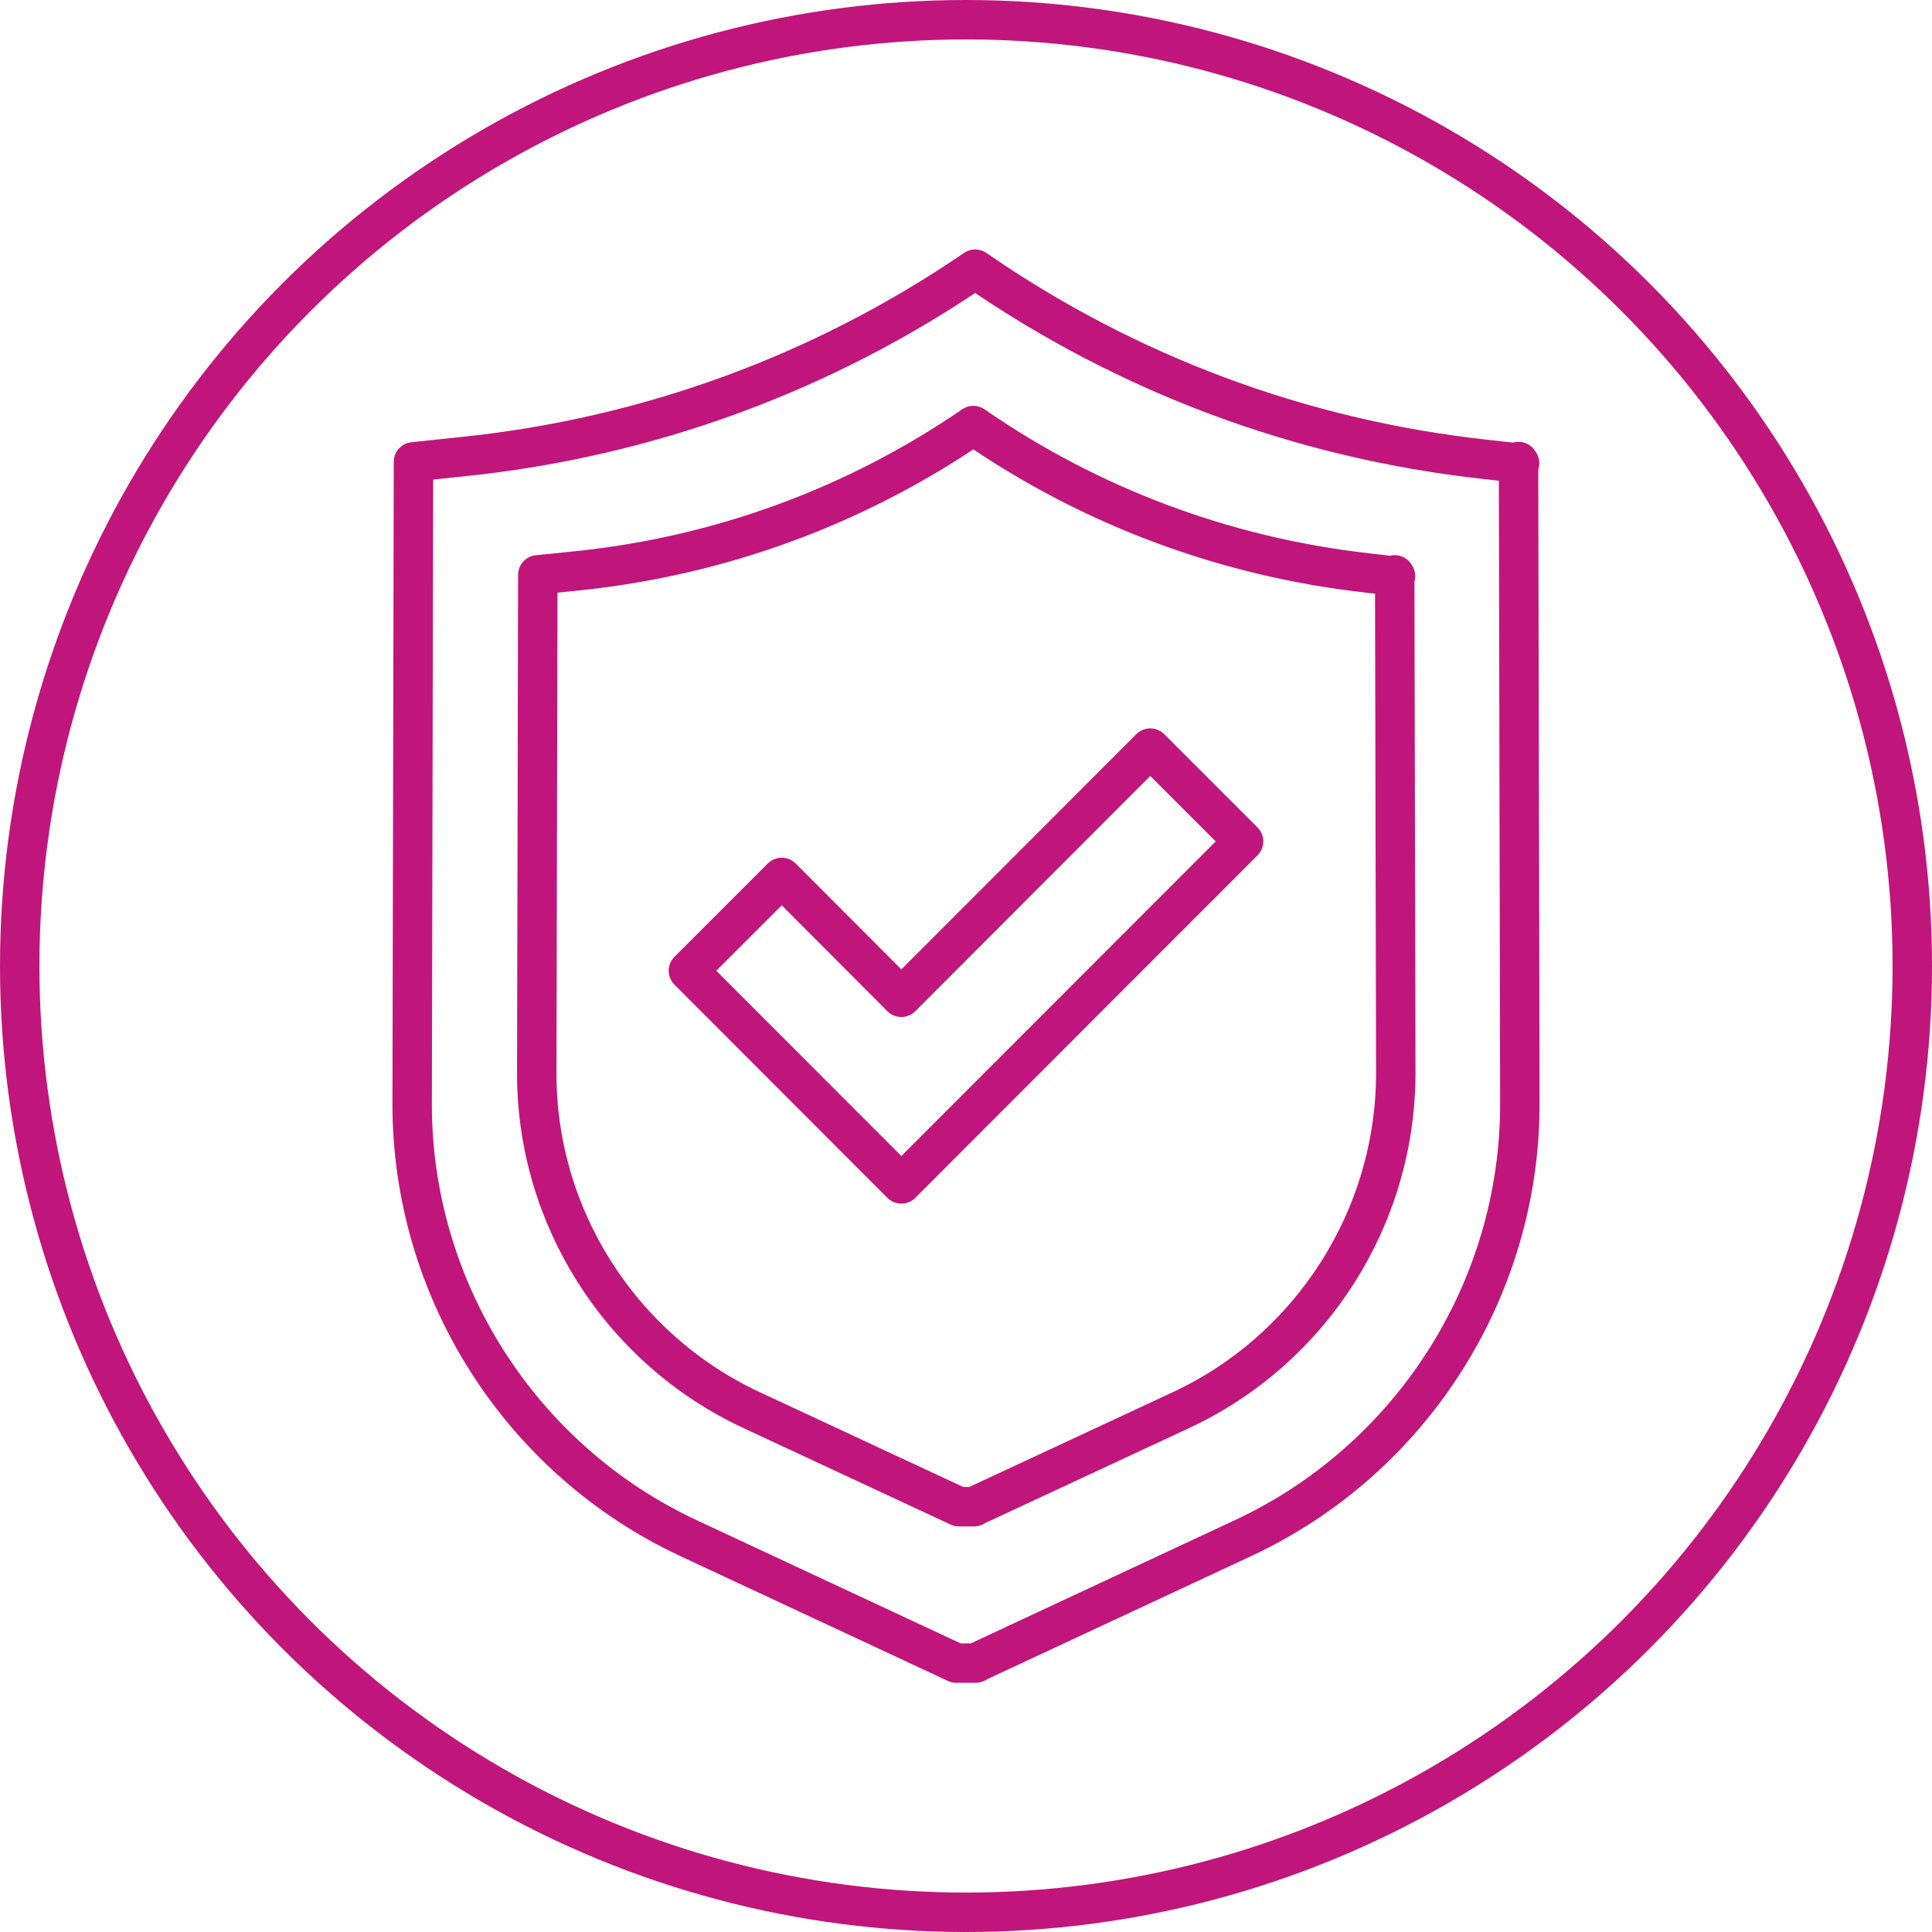 <?xml version="1.0" encoding="UTF-8"?><svg id="Ebene_2" xmlns="http://www.w3.org/2000/svg" viewBox="0 0 73.5 73.5"><defs><style>.cls-1{fill:none;stroke:#c0167b;stroke-linecap:round;stroke-linejoin:round;stroke-width:1.5px;}</style></defs><g id="Ebene_1-2"><g><circle class="cls-1" cx="36.75" cy="36.75" r="36"/><g><polygon class="cls-1" points="34.29 45.04 26.19 36.93 29.74 33.38 34.29 37.94 43.76 28.46 47.31 32.01 34.29 45.04"/><path class="cls-1" d="m37.04,57.32l7.9-3.68c4.97-2.32,8.17-7.35,8.16-12.84l-.04-18.93.03.05-1.05-.12c-5.43-.61-10.56-2.53-15.01-5.61-4.48,3.07-9.64,4.97-15.1,5.53l-1.47.15-.04,18.93c-.02,5.49,3.19,10.52,8.16,12.84l7.9,3.68h.58Z"/><path class="cls-1" d="m37.12,63.26l10.18-4.75c6.41-2.99,10.54-9.48,10.52-16.55l-.05-24.4.04.06-1.36-.15c-7.01-.78-13.61-3.26-19.35-7.23-5.78,3.95-12.43,6.4-19.47,7.13l-1.9.2-.05,24.4c-.02,7.07,4.11,13.56,10.52,16.55l10.18,4.75h.74Z"/></g></g></g></svg>